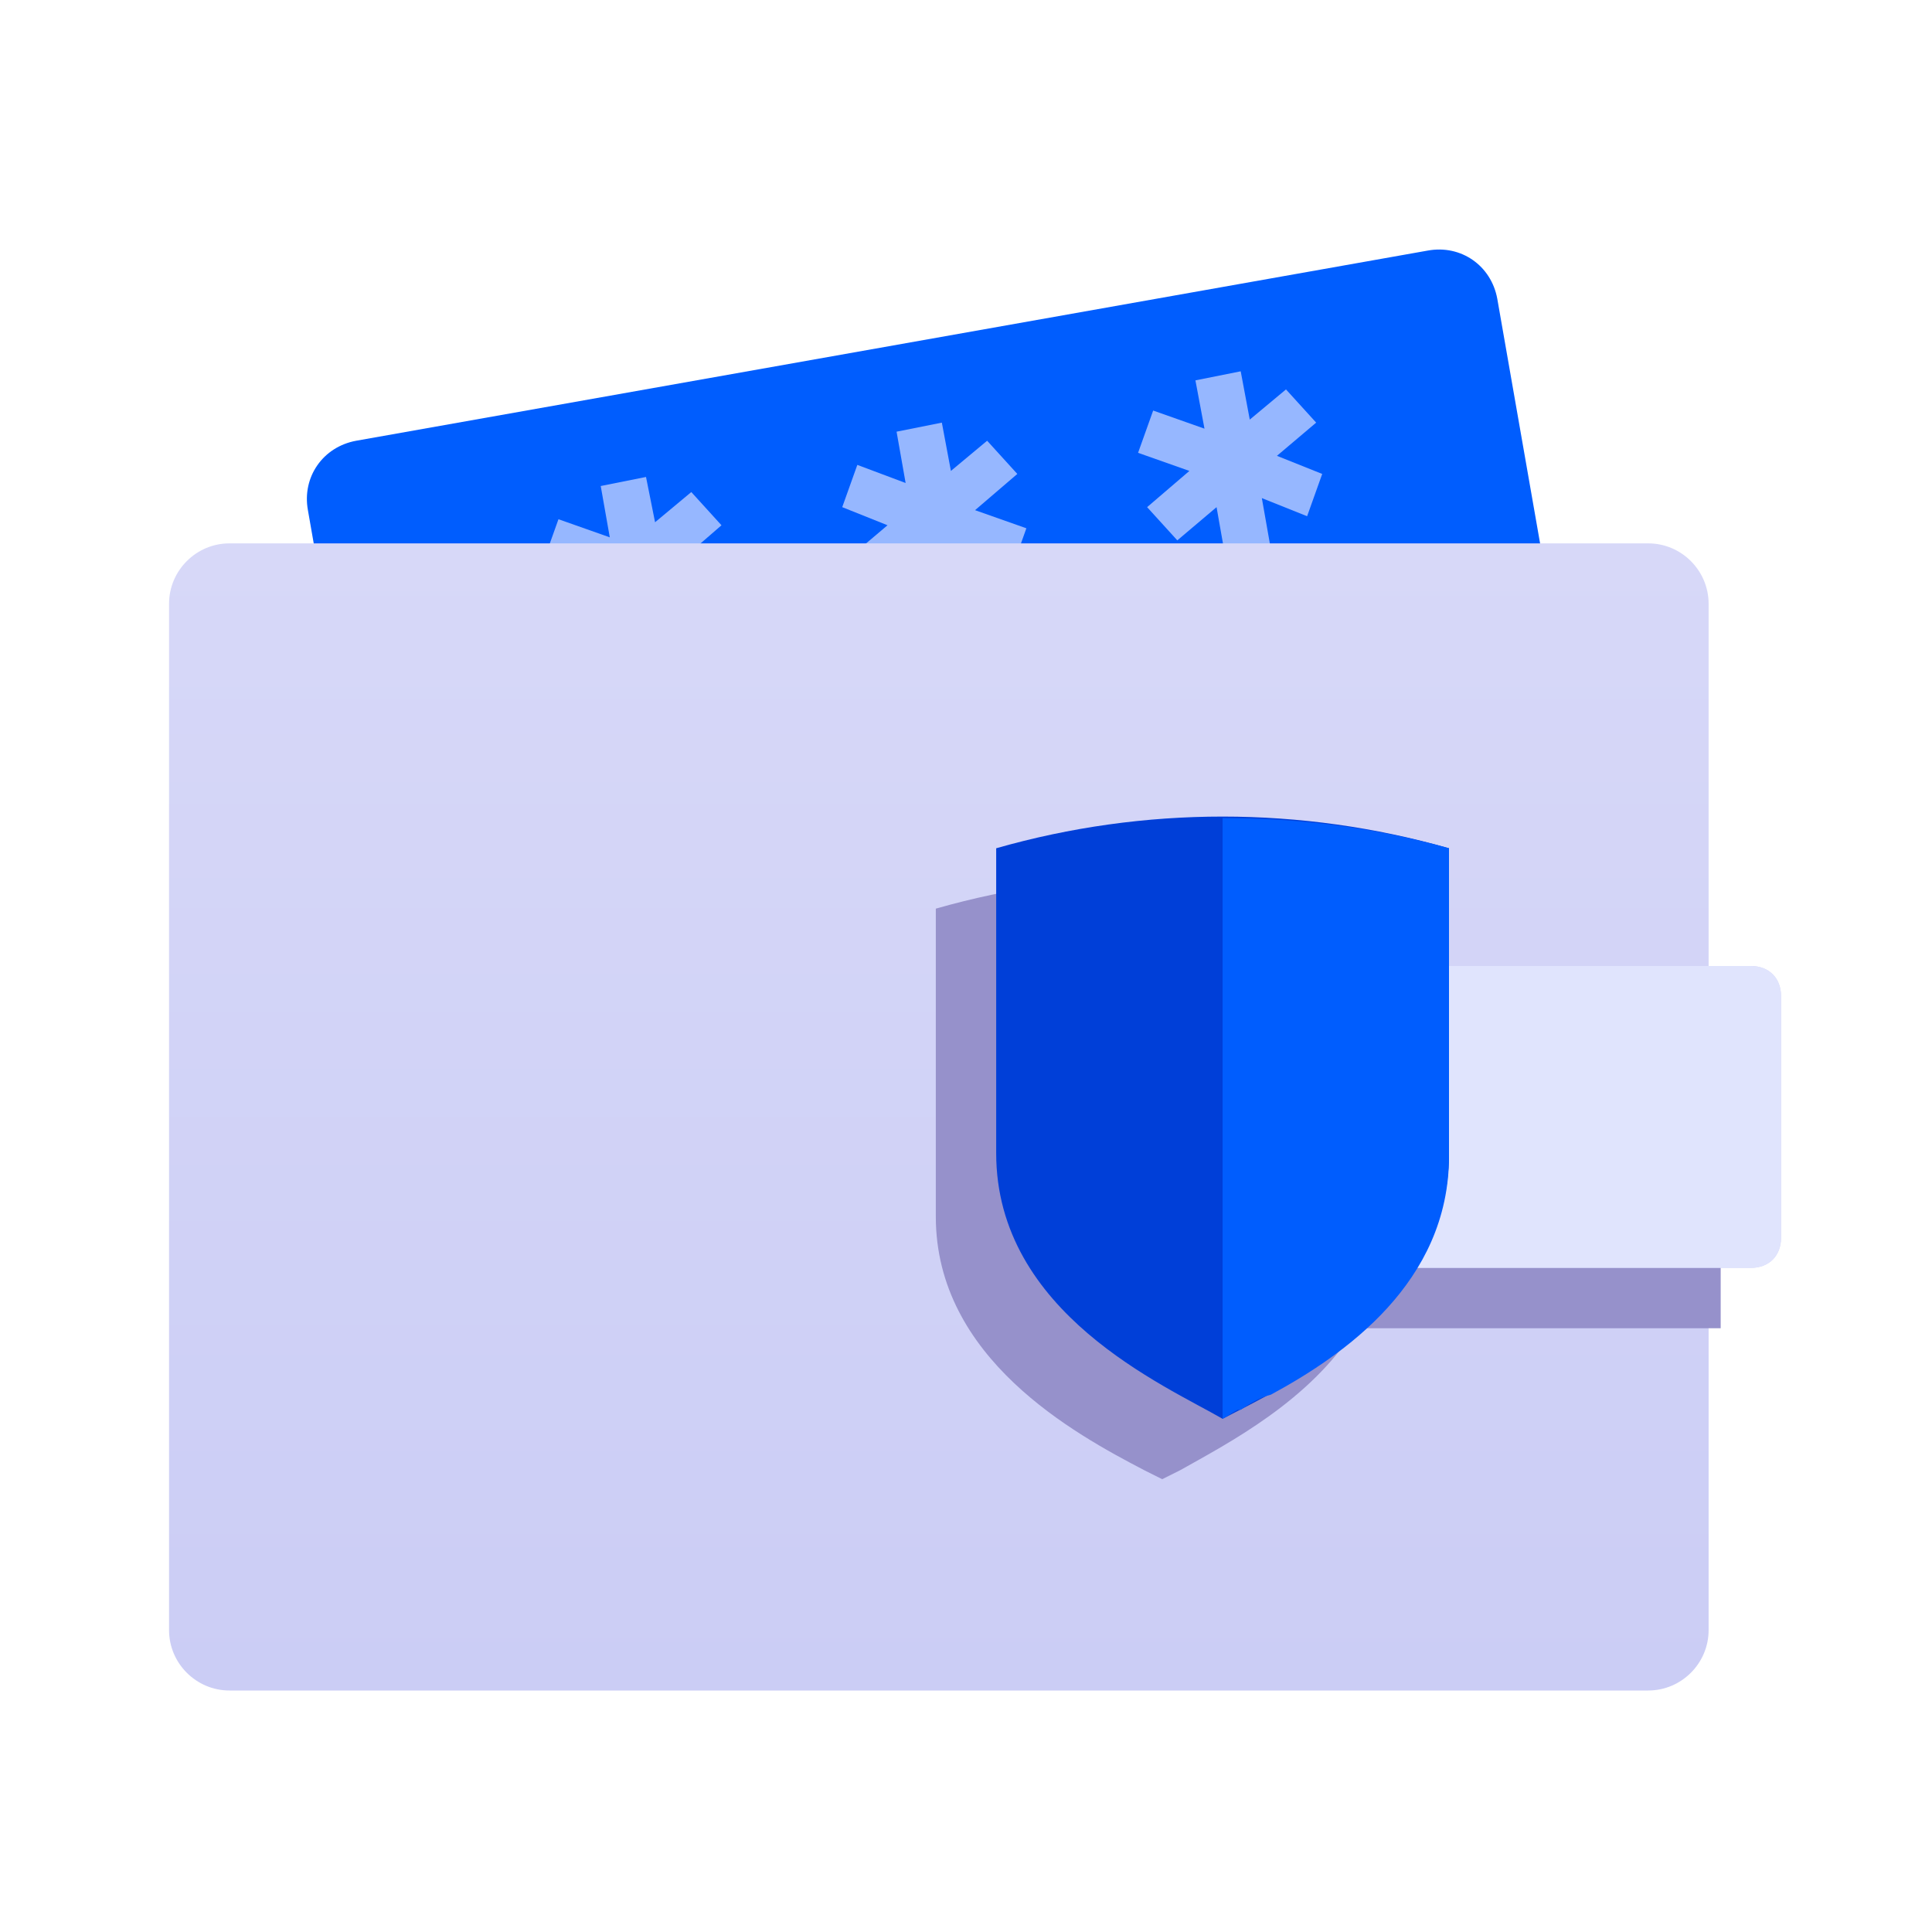 <?xml version="1.0" encoding="utf-8"?>
<!-- Generator: Adobe Illustrator 22.0.1, SVG Export Plug-In . SVG Version: 6.00 Build 0)  -->
<svg version="1.1" id="Layer_1" xmlns="http://www.w3.org/2000/svg" xmlns:xlink="http://www.w3.org/1999/xlink" x="0px" y="0px"
	 width="64px" height="64px" viewBox="0 0 64 64" style="enable-background:new 0 0 64 64;" xml:space="preserve">
<style type="text/css">
	.st0{fill:#005DFE;}
	.st1{fill:#96B7FF;}
	.st2{fill:url(#SVGID_1_);}
	.st3{fill:#9691CB;}
	.st4{fill:#C9CBF5;}
	.st5{opacity:0.8;fill:#E6E9FF;enable-background:new    ;}
	.st6{fill:#003FD8;}
</style>
<g>
	<path class="st0" d="M54.5,37.9l-4.9-28c-0.2-1.1-1.2-1.8-2.3-1.6l-35.5,6.3c-1.1,0.2-1.8,1.2-1.6,2.3l4.9,28
		c0.2,1.1,1.2,1.8,2.3,1.6l35.5-6.3C54,40,54.7,39,54.5,37.9z"/>
	<g>
		<polygon class="st1" points="43.8,15.7 42.3,15.1 43.6,14 42.6,12.9 41.4,13.9 41.1,12.3 39.6,12.6 39.9,14.2 38.2,13.6 37.7,15 
			39.4,15.6 38,16.8 39,17.9 40.3,16.8 40.6,18.5 42.1,18.2 41.8,16.5 43.3,17.1 		"/>
		<polygon class="st1" points="23.9,17.4 22.9,16.3 21.7,17.3 21.4,15.8 19.9,16.1 20.2,17.8 18.5,17.2 18,18.6 19.5,19.1 
			18.3,20.2 19.3,21.3 20.6,20.2 20.9,22 22.4,21.7 22.1,20.1 23.6,20.6 24.1,19.3 22.4,18.7 		"/>
		<polygon class="st1" points="33.7,15.7 32.7,14.6 31.5,15.6 31.2,14 29.7,14.3 30,16 28.4,15.4 27.9,16.8 29.4,17.4 28.1,18.5 
			29.1,19.6 30.4,18.5 30.7,20.2 32.2,19.9 31.9,18.3 33.5,18.9 34,17.5 32.3,16.9 		"/>
	</g>
	
		<linearGradient id="SVGID_1_" gradientUnits="userSpaceOnUse" x1="31.1" y1="1086" x2="31.1" y2="1124" gradientTransform="matrix(1 0 0 1 0 -1068)">
		<stop  offset="0" style="stop-color:#D7D8F8"/>
		<stop  offset="1" style="stop-color:#CBCDF5"/>
	</linearGradient>
	<path class="st2" d="M7.6,18h47c1.1,0,2,0.9,2,2v34c0,1.1-0.9,2-2,2h-47c-1.1,0-2-0.9-2-2V20C5.6,18.9,6.5,18,7.6,18z"/>
	<path class="st3" d="M31,30.1c4.9-1.4,10.1-1.4,15,0V34h11v10H44.9c-1.5,2.4-4.2,3.8-5.8,4.7c-0.2,0.1-0.4,0.2-0.6,0.3
		c-0.2-0.1-0.4-0.2-0.6-0.3C35.6,47.5,31,45,31,40.3V30.1z"/>
	<path class="st4" d="M44,32h14c0.6,0,1,0.4,1,1v8c0,0.6-0.4,1-1,1H44c-0.6,0-1-0.4-1-1v-8C43,32.4,43.4,32,44,32z"/>
	<path class="st5" d="M44,32h14c0.6,0,1,0.4,1,1v8c0,0.6-0.4,1-1,1H44c-0.6,0-1-0.4-1-1v-8C43,32.4,43.4,32,44,32z"/>
	<path class="st6" d="M48,28.1c-4.9-1.4-10.1-1.4-15,0v10.1c0,5.3,5.6,7.7,7.5,8.8c1.9-1,7.5-3.5,7.5-8.8V28.1z"/>
	<path class="st0" d="M42.1,46.2c2.4-1.3,5.9-3.7,5.9-7.9V28.1l0,0c-2.5-0.7-5-1-7.5-1V47c0.2-0.1,0.3-0.2,0.5-0.3h0.1
		C41.4,46.5,41.7,46.3,42.1,46.2z"/>
</g>
</svg>

